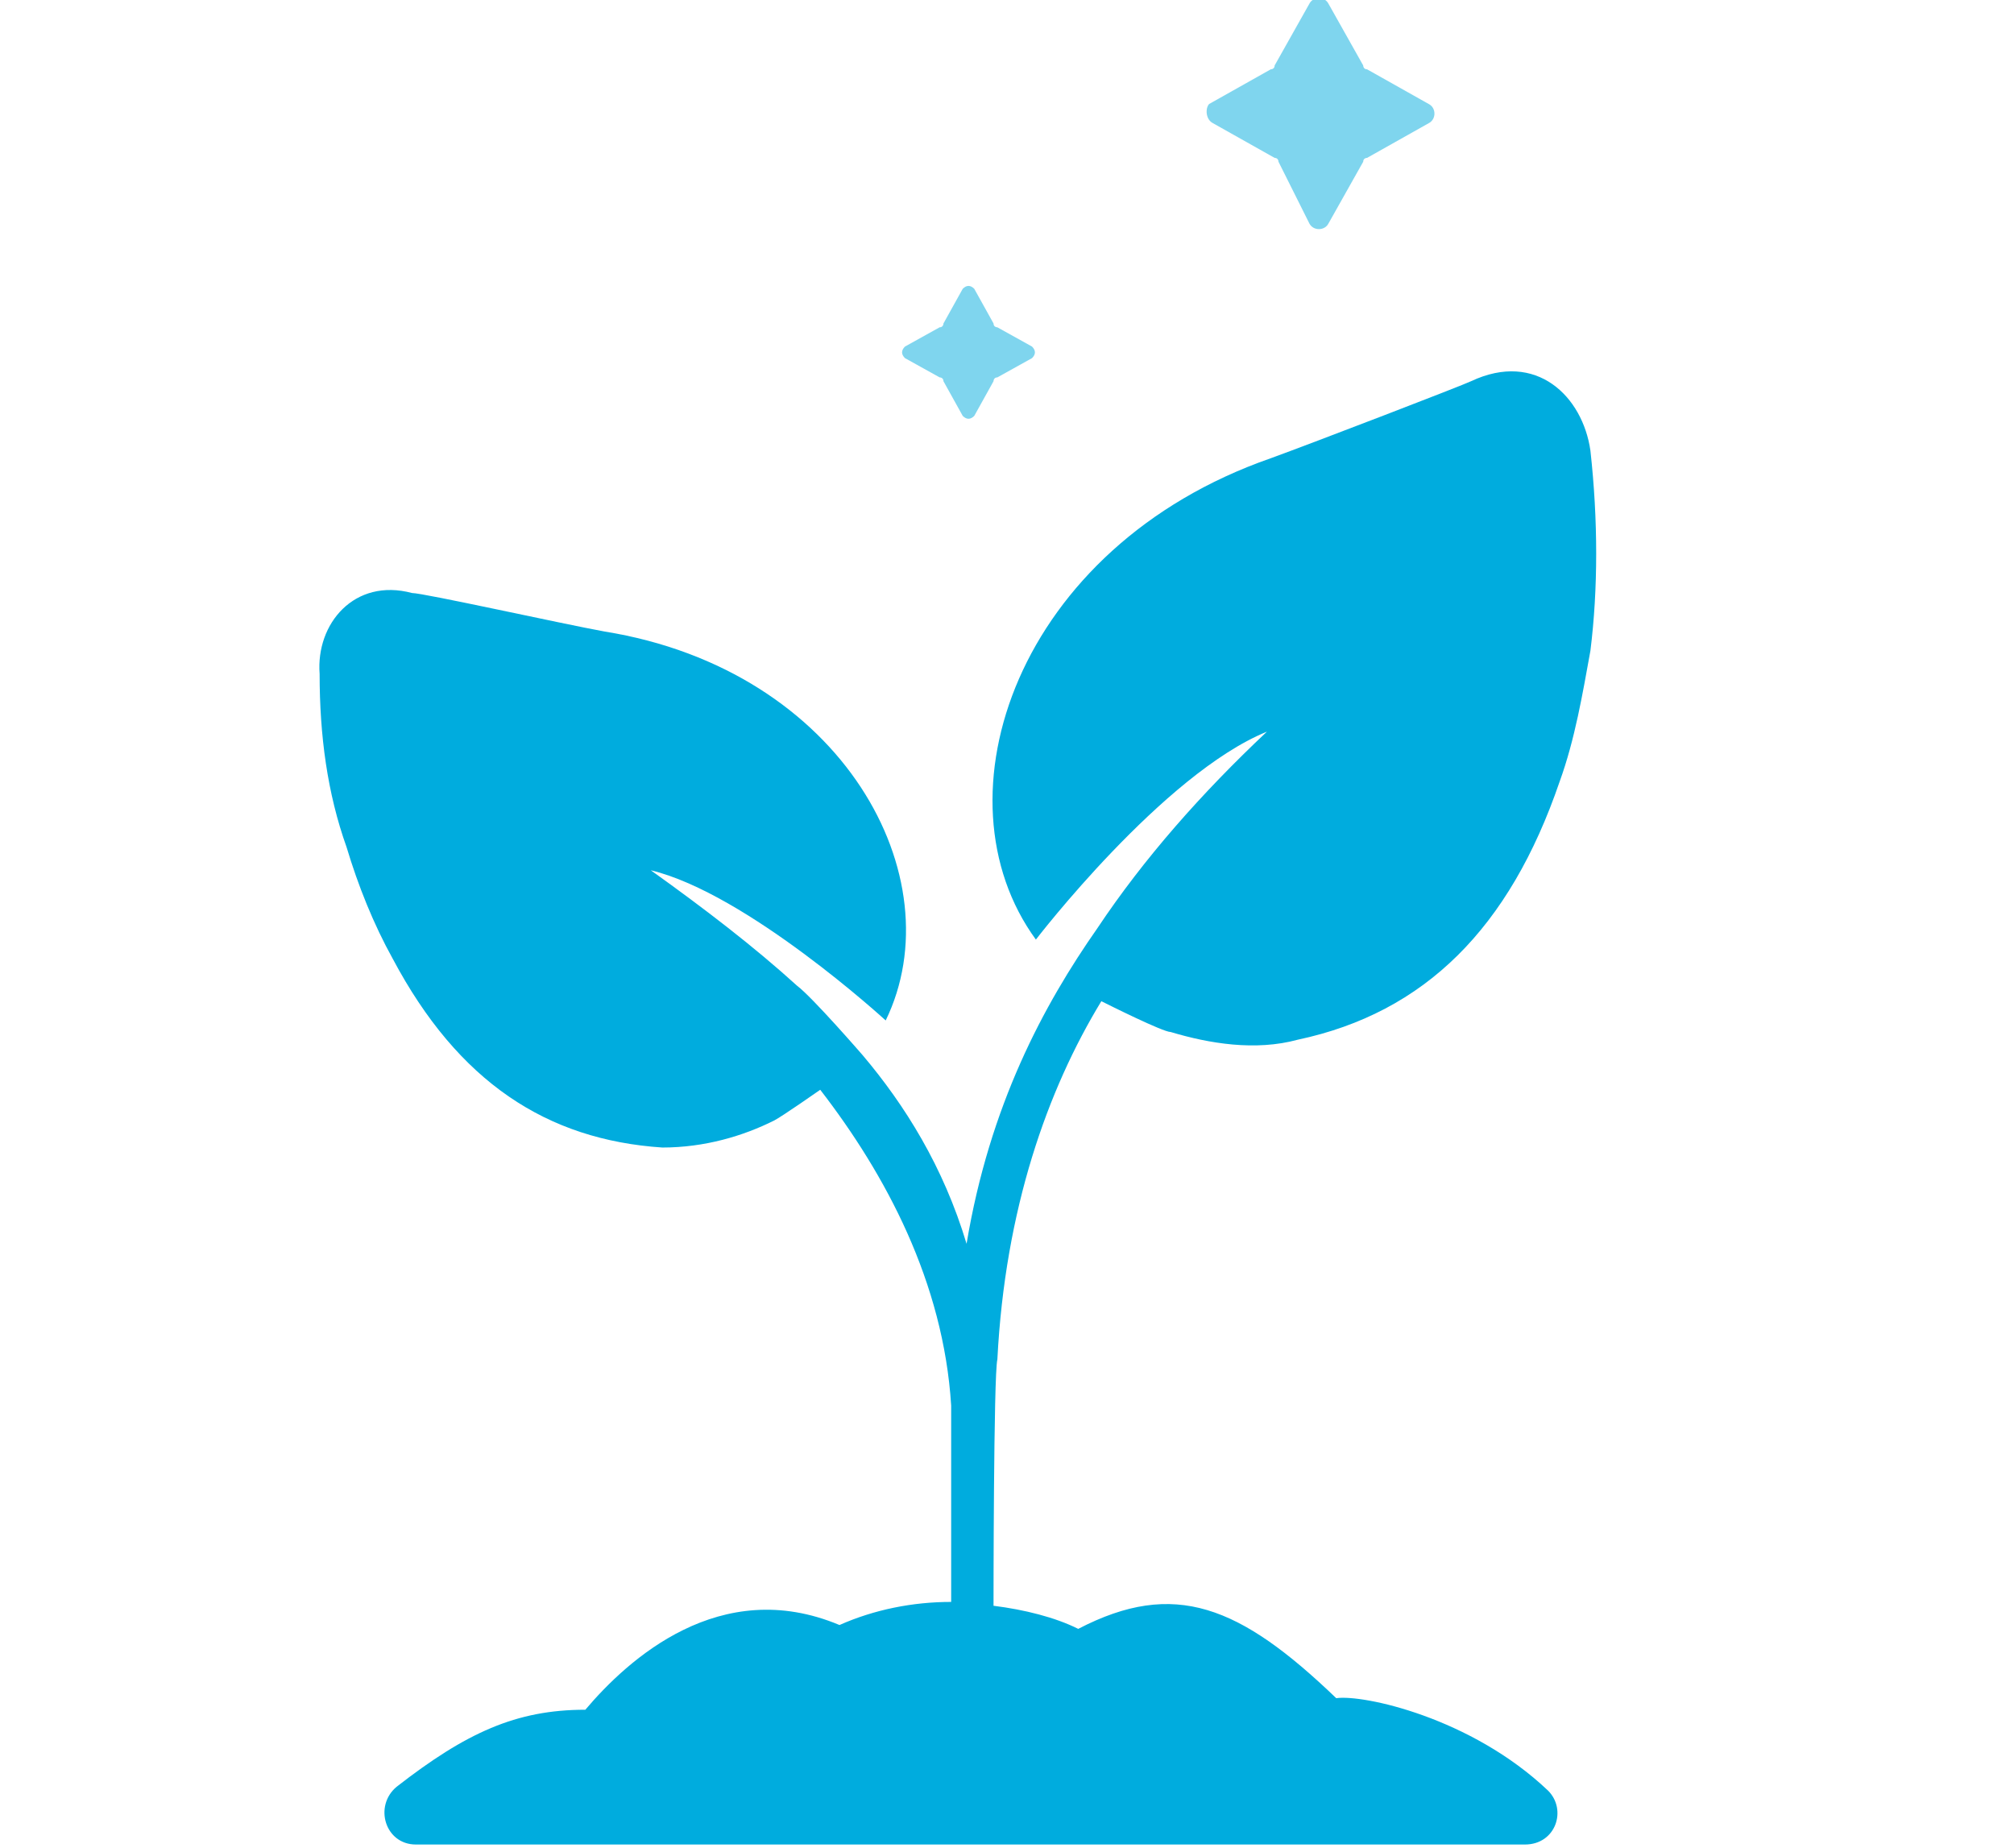 <?xml version="1.0" encoding="utf-8"?>
<!-- Generator: Adobe Illustrator 26.4.0, SVG Export Plug-In . SVG Version: 6.00 Build 0)  -->
<svg version="1.1" id="Layer_1" xmlns="http://www.w3.org/2000/svg" xmlns:xlink="http://www.w3.org/1999/xlink" x="0px" y="0px"
	 viewBox="0 0 52.3 48" style="enable-background:new 0 0 52.3 48;" xml:space="preserve">
<style type="text/css">
	.st0{opacity:0.5;fill:#00ACDE;}
	.st1{fill:#00ACDE;}
</style>
<g>
	<path class="st0" d="M31.5,3.2l1.6,0.9c0.1,0,0.1,0.1,0.1,0.1L34,5.8c0.1,0.2,0.4,0.2,0.5,0l0.9-1.6c0-0.1,0.1-0.1,0.1-0.1l1.6-0.9
		c0.2-0.1,0.2-0.4,0-0.5l-1.6-0.9c-0.1,0-0.1-0.1-0.1-0.1l-0.9-1.6c-0.1-0.2-0.4-0.2-0.5,0l-0.9,1.6c0,0.1-0.1,0.1-0.1,0.1l-1.6,0.9
		C31.3,2.8,31.3,3.1,31.5,3.2z"/>
	<path class="st0" d="M23.5,9.3l0.9,0.5c0,0,0.1,0,0.1,0.1l0.5,0.9c0.1,0.1,0.2,0.1,0.3,0l0.5-0.9c0,0,0-0.1,0.1-0.1l0.9-0.5
		c0.1-0.1,0.1-0.2,0-0.3l-0.9-0.5c0,0-0.1,0-0.1-0.1l-0.5-0.9c-0.1-0.1-0.2-0.1-0.3,0l-0.5,0.9c0,0,0,0.1-0.1,0.1L23.5,9
		C23.4,9.1,23.4,9.2,23.5,9.3z"/>
	<path class="st1" d="M41.3,11.7c-0.2-1.4-1.4-2.6-3.1-1.8C38,10,34.1,11.5,33,11.9c-6.6,2.3-8.8,8.8-6.1,12.5c0,0,3.3-4.3,6-5.4
		c-1.7,1.6-3.2,3.3-4.4,5.1c-1.4,2-2.8,4.6-3.4,8.2c-0.6-2-1.6-3.6-2.7-4.9c0,0-1.3-1.5-1.7-1.8c-1.1-1-2.4-2-3.8-3
		c2.5,0.6,6.1,3.9,6.1,3.9c1.8-3.7-1.1-9.1-7.3-10.1c-1.1-0.2-4.7-1-5-1c-1.5-0.4-2.5,0.8-2.4,2.1C8.3,19.1,8.5,20.6,9,22
		c0.3,1,0.7,2,1.2,2.9c1.7,3.2,4,4.7,7,4.9c1.1,0,2.1-0.3,2.9-0.7c0.2-0.1,1.2-0.8,1.2-0.8c1.7,2.2,3.2,5,3.4,8.2c0,1.9,0,3.8,0,5.1
		c-1,0-2,0.2-2.9,0.6c-3.1-1.3-5.5,0.9-6.6,2.2c-1.8,0-3.1,0.6-4.9,2c-0.6,0.5-0.3,1.5,0.5,1.5h28.8c0.8,0,1.1-0.9,0.6-1.4
		c-2-1.9-4.8-2.5-5.5-2.4c-2.5-2.4-4.2-3.1-6.7-1.8c-0.6-0.3-1.4-0.5-2.2-0.6c0,0,0-6,0.1-6.4c0.2-3.9,1.3-7,2.7-9.3
		c0.2,0.1,1.6,0.8,1.8,0.8c1,0.3,2.2,0.5,3.3,0.2c3.3-0.7,5.5-2.9,6.8-6.7c0.4-1.1,0.6-2.3,0.8-3.4C41.5,15.3,41.5,13.5,41.3,11.7z"
		/>
</g>
</svg>
